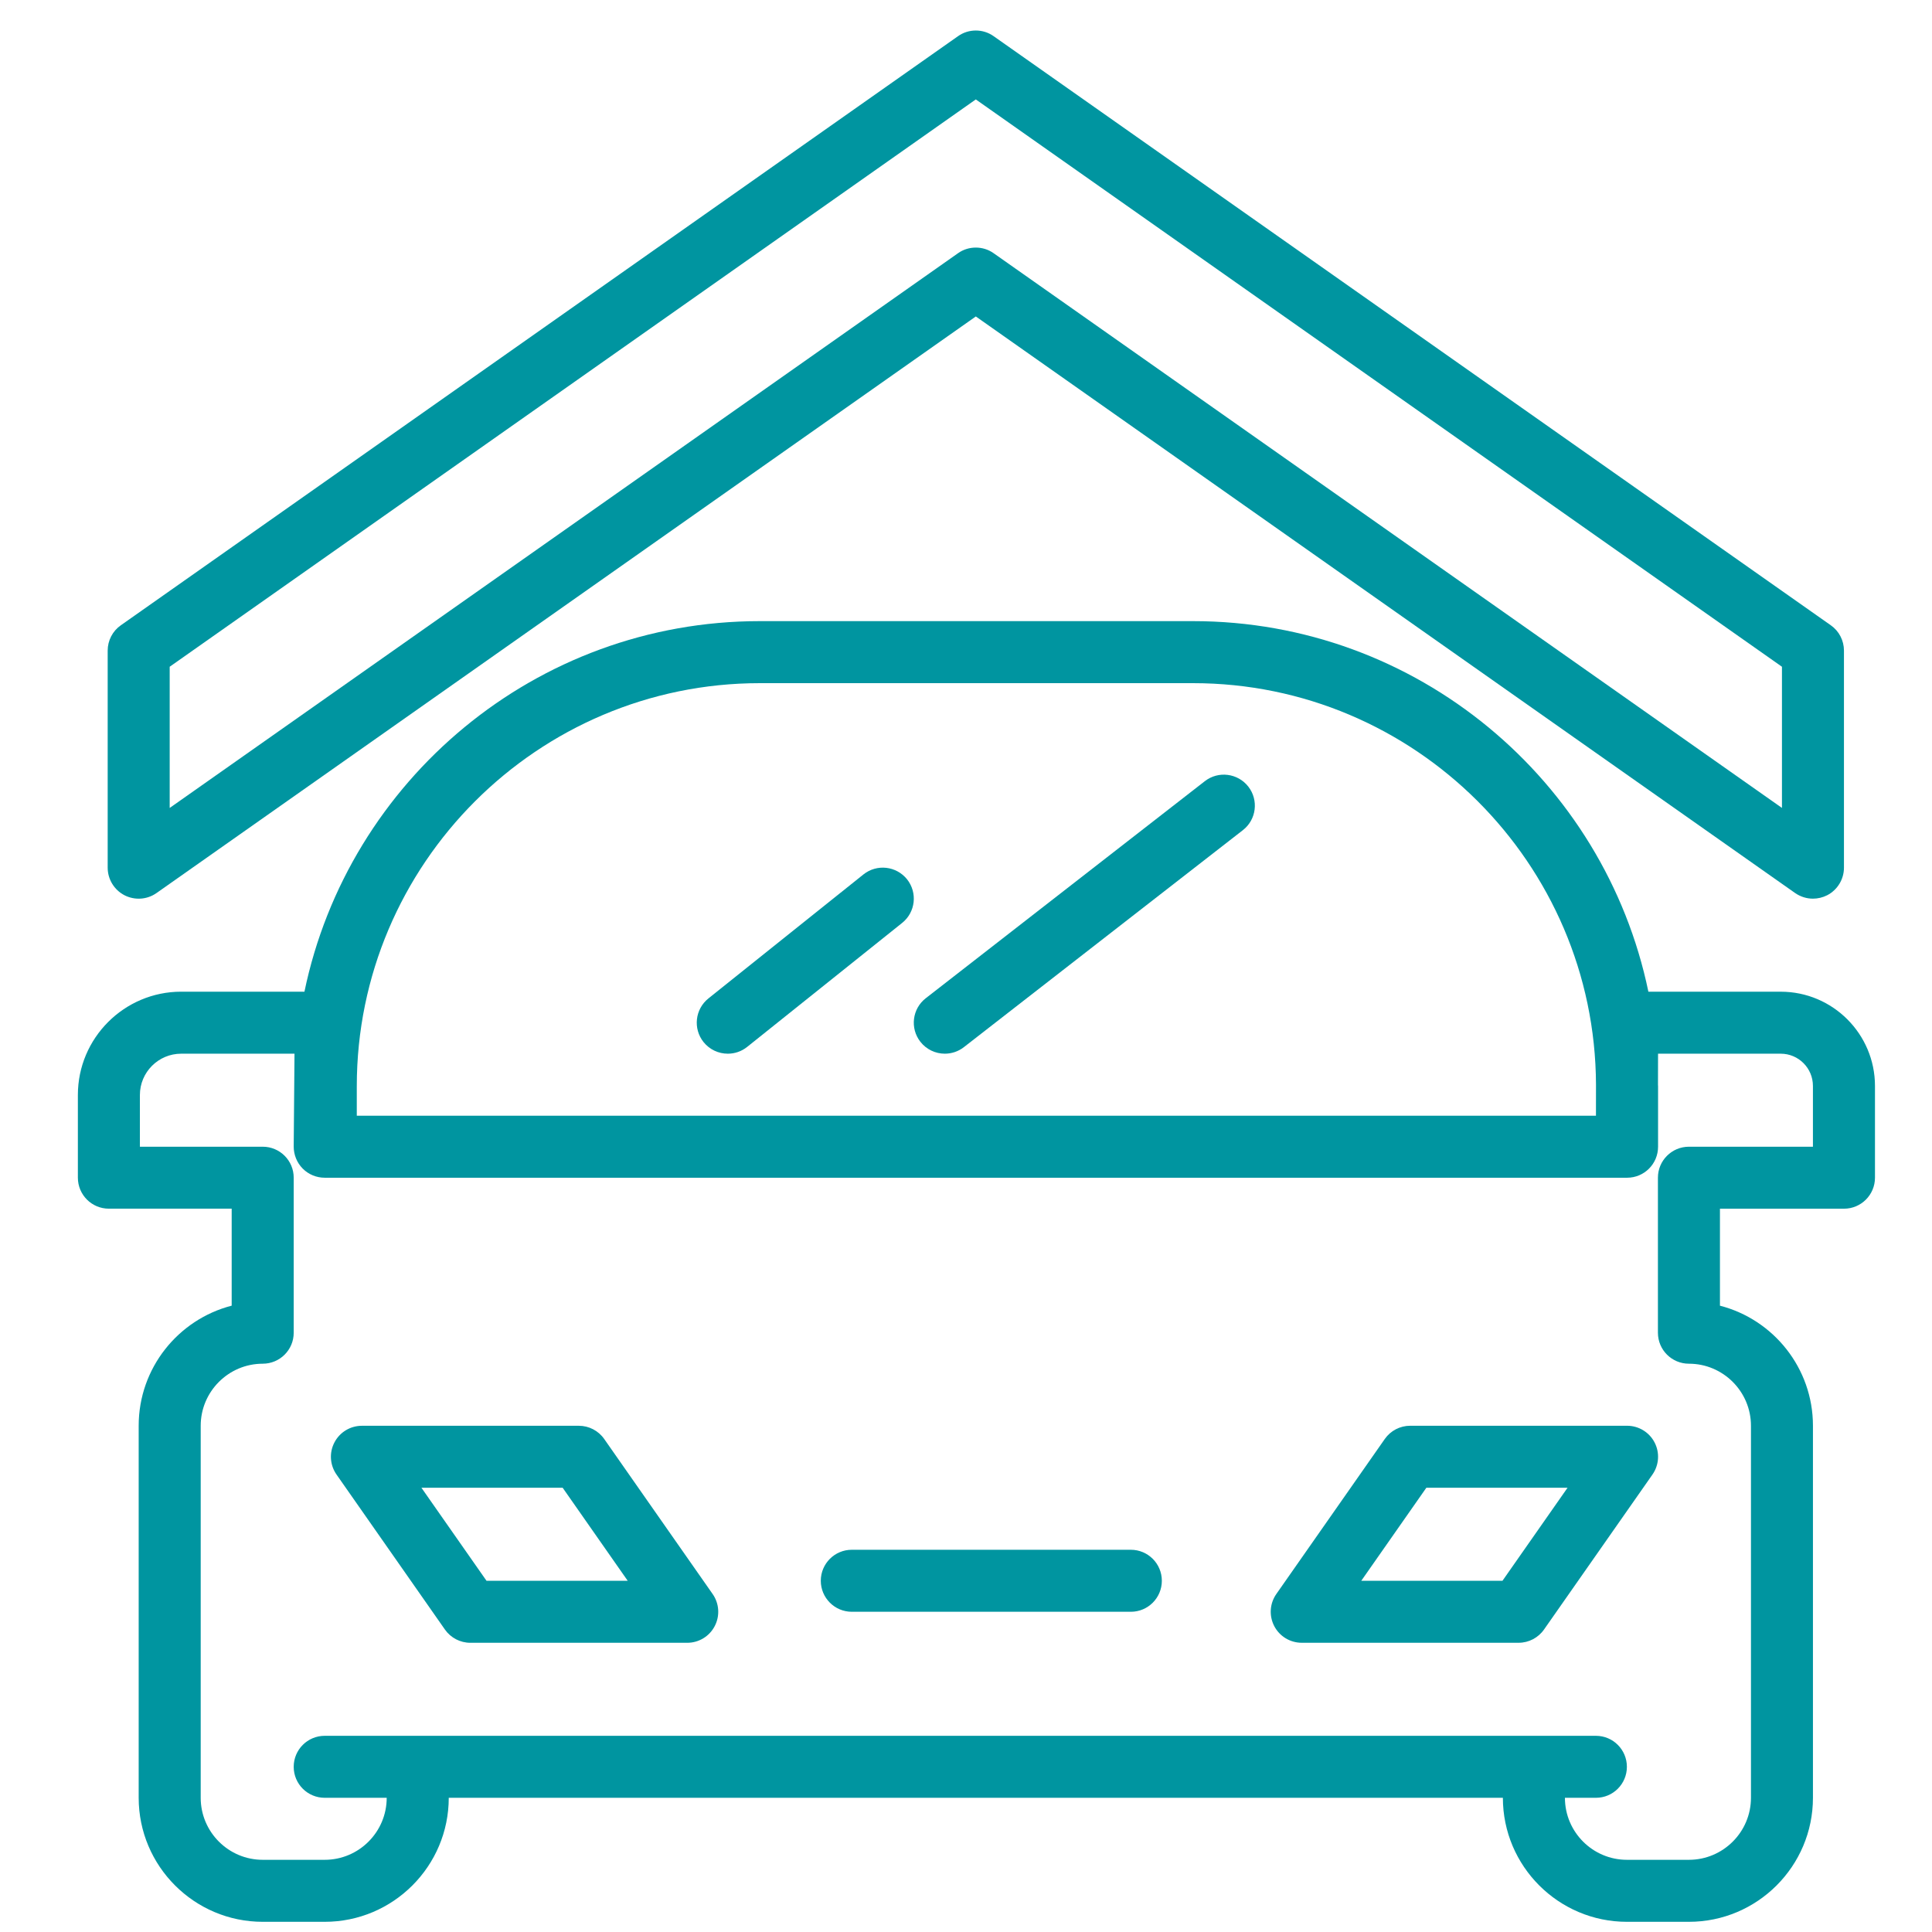 <?xml version="1.0" encoding="utf-8"?>
<!-- Generator: Adobe Illustrator 16.0.3, SVG Export Plug-In . SVG Version: 6.00 Build 0)  -->
<!DOCTYPE svg PUBLIC "-//W3C//DTD SVG 1.1//EN" "http://www.w3.org/Graphics/SVG/1.1/DTD/svg11.dtd">
<svg version="1.1" id="Layer_1" xmlns="http://www.w3.org/2000/svg" xmlns:xlink="http://www.w3.org/1999/xlink" x="0px" y="0px"
	 width="95px" height="95px" viewBox="0 0 95 95" enable-background="new 0 0 95 95" xml:space="preserve">
<g>
	<g>
		<defs>
			<rect id="SVGID_1_" x="3.736" y="1.5" width="88.529" height="93"/>
		</defs>
		<clipPath id="SVGID_2_">
			<use xlink:href="#SVGID_1_"  overflow="visible"/>
		</clipPath>
		<path clip-path="url(#SVGID_2_)" fill="#0095A0" d="M6.117,44.019c0.508,0.261,1.115,0.221,1.58-0.107l40.286-28.351
			l40.286,28.351c0.263,0.183,0.57,0.277,0.877,0.277c0.24,0,0.482-0.057,0.704-0.17c0.504-0.263,0.821-0.786,0.821-1.354V31.993
			c0-0.497-0.241-0.963-0.647-1.247L48.86,1.78c-0.523-0.373-1.231-0.373-1.754,0L5.942,30.746c-0.407,0.284-0.647,0.75-0.647,1.247
			v10.671C5.295,43.233,5.612,43.756,6.117,44.019L6.117,44.019z M8.344,32.785L47.982,4.889l39.64,27.896v6.942L48.86,12.452
			c-0.263-0.187-0.57-0.278-0.878-0.278c-0.306,0-0.615,0.091-0.876,0.278L8.344,39.728V32.785z M8.344,32.785"/>
	</g>
	<path fill="#0095A0" d="M87.562,48.764h-6.508C78.9,38.374,69.68,30.542,58.662,30.542h-21.3c-11.018,0-20.237,7.832-22.392,18.221
		H8.909c-2.8,0-5.08,2.278-5.08,5.079v4.066c0,0.844,0.683,1.525,1.525,1.525h6.038v4.769c-2.627,0.677-4.573,3.067-4.573,5.904
		v18.294c0,3.363,2.736,6.099,6.099,6.099h3.049c3.363,0,6.099-2.735,6.099-6.099h51.833c0,3.363,2.736,6.099,6.099,6.099h3.05
		c3.362,0,6.098-2.735,6.098-6.099V70.107c0-2.837-1.945-5.228-4.573-5.904v-4.769h6.099c0.842,0,1.524-0.682,1.524-1.525v-4.513
		C92.195,50.841,90.117,48.764,87.562,48.764L87.562,48.764z M37.363,33.592h21.299c10.901,0,19.773,8.849,19.816,19.74
		l-0.002,1.529H17.544V53.41C17.544,42.483,26.436,33.592,37.363,33.592L37.363,33.592z M89.146,56.386h-6.098
		c-0.843,0-1.525,0.682-1.525,1.523v7.624c0,0.844,0.683,1.523,1.525,1.523c1.68,0,3.05,1.37,3.05,3.051v18.294
		c0,1.681-1.37,3.049-3.05,3.049h-3.05c-1.68,0-3.048-1.368-3.048-3.049h1.524c0.843,0,1.523-0.682,1.523-1.524
		s-0.681-1.524-1.523-1.524H15.967c-0.843,0-1.525,0.682-1.525,1.524s0.682,1.524,1.525,1.524h3.048
		c0,1.681-1.367,3.049-3.048,3.049h-3.049c-1.681,0-3.049-1.368-3.049-3.049V70.107c0-1.681,1.369-3.051,3.049-3.051
		c0.843,0,1.524-0.68,1.524-1.523v-7.624c0-0.842-0.681-1.523-1.524-1.523H6.879v-2.543c0-1.12,0.911-2.031,2.03-2.031h5.572
		l-0.039,4.561c-0.002,0.406,0.156,0.799,0.442,1.088c0.285,0.288,0.676,0.45,1.083,0.45h64.04c0.842,0,1.523-0.681,1.523-1.524
		V53.41c0-0.023-0.004-0.045-0.004-0.068l0.003-1.53h6.032c0.875,0,1.584,0.71,1.584,1.585V56.386z M89.146,56.386"/>
	<path fill="#0095A0" d="M55.605,76.205H41.885c-0.843,0-1.525,0.682-1.525,1.524s0.683,1.525,1.525,1.525h13.721
		c0.843,0,1.524-0.683,1.524-1.525S56.448,76.205,55.605,76.205L55.605,76.205z M55.605,76.205"/>
	<path fill="#0095A0" d="M80.007,70.107H69.342c-0.498,0-0.963,0.242-1.249,0.65l-5.333,7.623c-0.326,0.466-0.366,1.072-0.103,1.578
		c0.262,0.504,0.782,0.82,1.352,0.82h10.663c0.499,0,0.965-0.244,1.25-0.651l5.333-7.622c0.325-0.466,0.366-1.073,0.103-1.578
		C81.096,70.422,80.574,70.107,80.007,70.107L80.007,70.107z M73.88,77.729h-6.943l3.199-4.573h6.943L73.88,77.729z M73.88,77.729"
		/>
	<path fill="#0095A0" d="M29.71,70.758c-0.285-0.408-0.752-0.65-1.25-0.65H17.797c-0.568,0-1.09,0.314-1.353,0.82
		c-0.263,0.502-0.223,1.112,0.103,1.578l5.331,7.622c0.285,0.407,0.752,0.651,1.25,0.651h10.665c0.568,0,1.09-0.316,1.351-0.82
		c0.264-0.504,0.224-1.112-0.102-1.578L29.71,70.758z M23.922,77.729l-3.199-4.573h6.944l3.198,4.573H23.922z M23.922,77.729"/>
	<path fill="#0095A0" d="M35.788,51.812c0.333,0,0.67-0.108,0.95-0.333l7.624-6.099c0.657-0.526,0.763-1.485,0.239-2.144
		c-0.528-0.656-1.485-0.765-2.145-0.238l-7.623,6.098c-0.657,0.527-0.764,1.486-0.238,2.145
		C34.897,51.616,35.339,51.812,35.788,51.812L35.788,51.812z M35.788,51.812"/>
	<path fill="#0095A0" d="M46.459,51.812c0.326,0,0.657-0.104,0.936-0.321l13.721-10.672c0.664-0.517,0.783-1.475,0.266-2.14
		c-0.516-0.66-1.473-0.786-2.139-0.266L45.521,49.085c-0.664,0.516-0.784,1.474-0.266,2.139
		C45.556,51.609,46.005,51.812,46.459,51.812L46.459,51.812z M46.459,51.812"/>
</g>
</svg>
